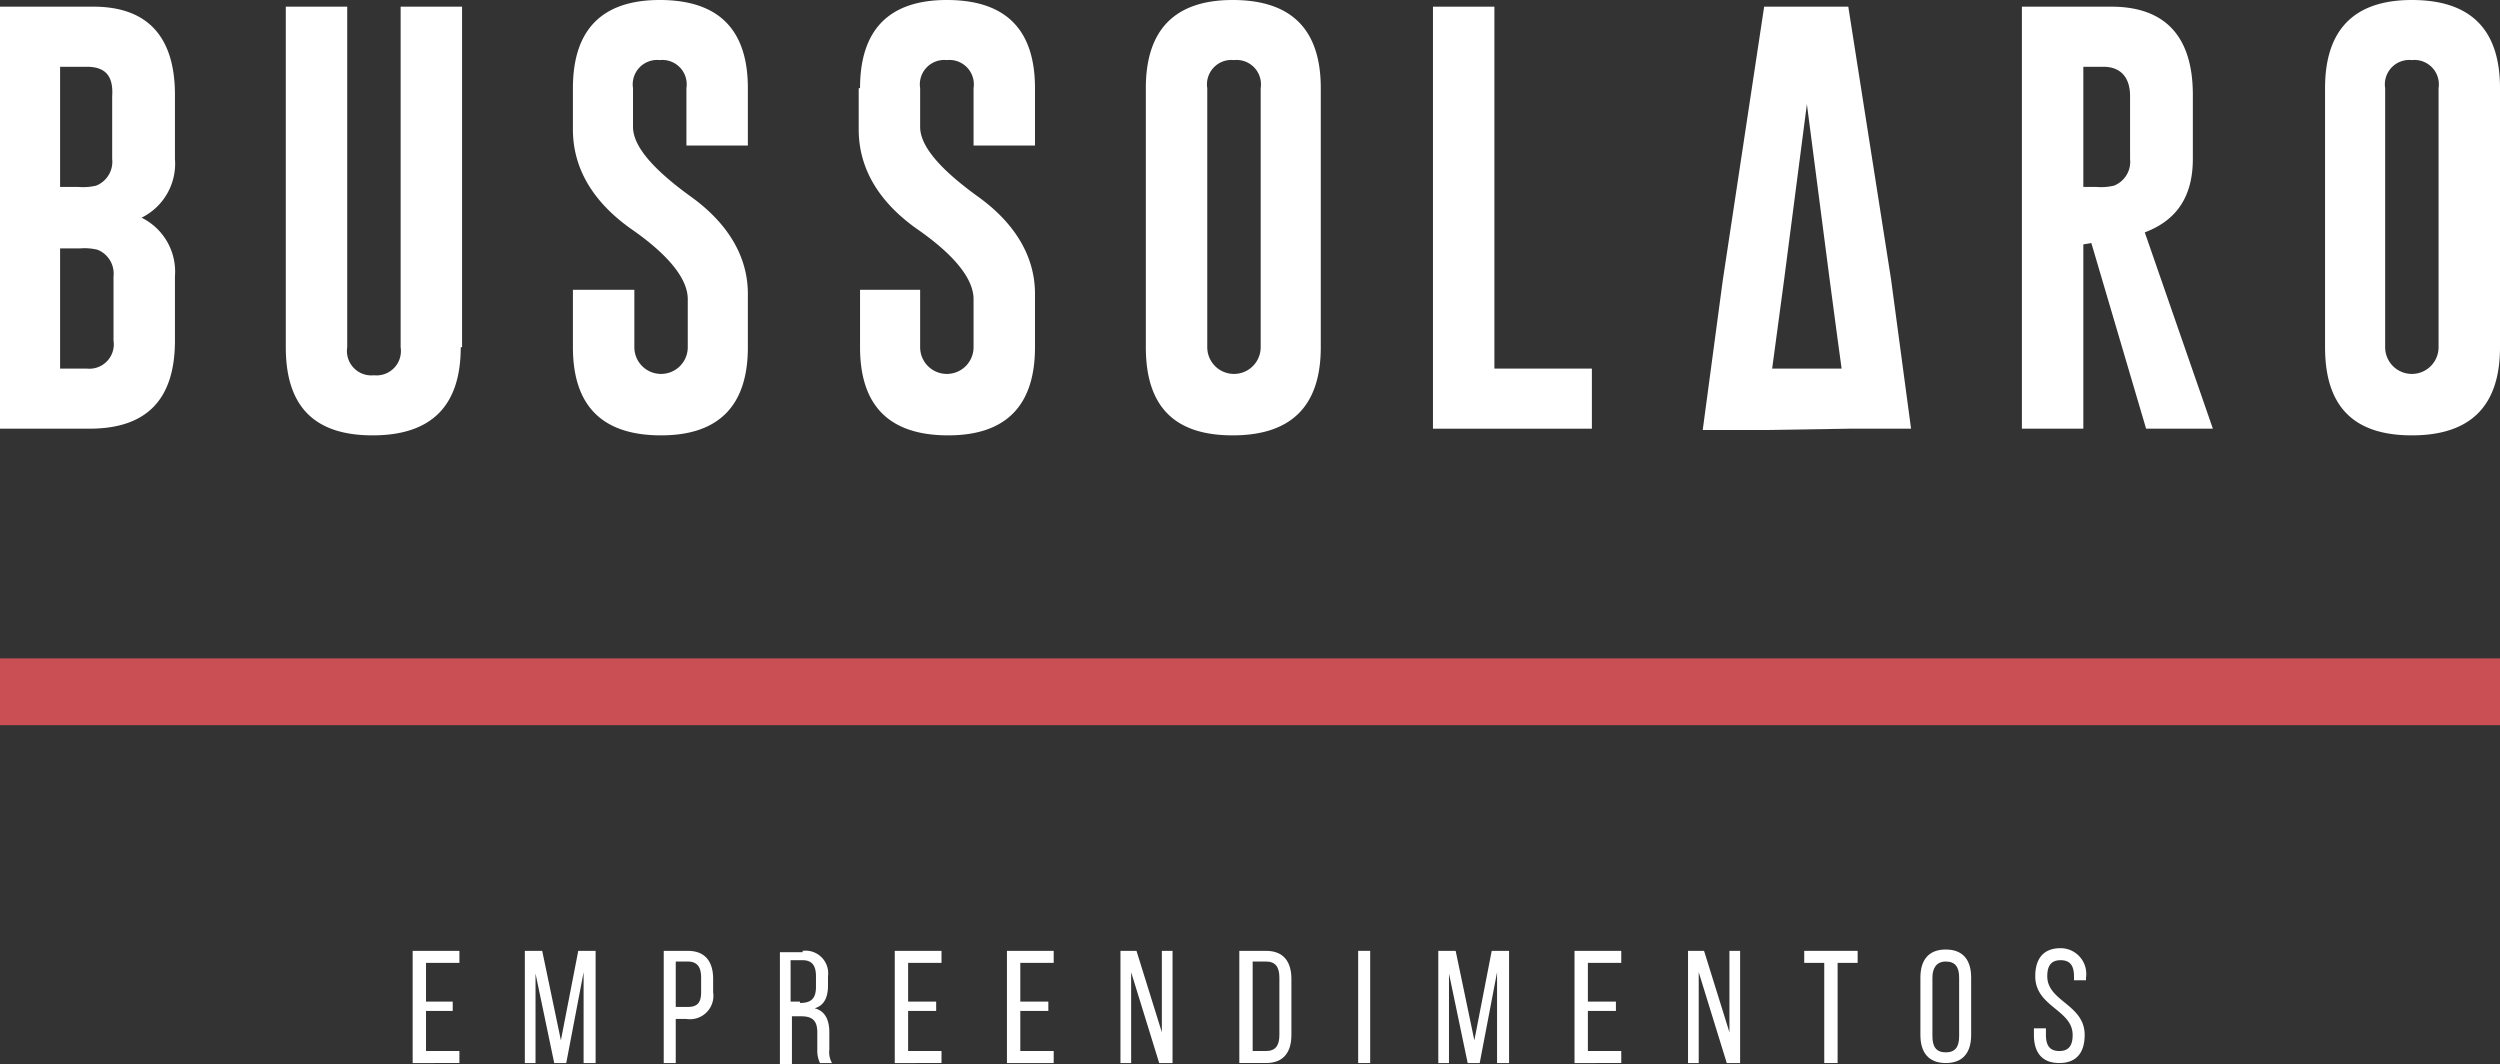 <svg id="logo_fundo_escuro" data-name="logo fundo escuro" xmlns="http://www.w3.org/2000/svg" width="187.2" height="79.7" viewBox="0 0 187.2 79.7">
  <rect x="0" y="0" width="187.2" height="79.7" fill="#333333" stroke="none"/>
  <g id="Grupo_1" data-name="Grupo 1" transform="translate(-0.1)">
    <path id="Caminho_1" data-name="Caminho 1" d="M.1.5h7c4,0,6.1,2.2,6.1,6.6v4.8a4.507,4.507,0,0,1-2.5,4.4,4.507,4.507,0,0,1,2.5,4.4v4.8c0,4.4-2.1,6.6-6.4,6.6H.1ZM4.6,5v9H6a4.153,4.153,0,0,0,1.3-.1,1.924,1.924,0,0,0,1.2-2V7.2C8.6,5.7,8,5,6.6,5Zm0,13.6v9h2a1.827,1.827,0,0,0,2-2.1V20.7a1.924,1.924,0,0,0-1.2-2,4.153,4.153,0,0,0-1.3-.1Z" fill="#fff"/>
    <path id="Caminho_2" data-name="Caminho 2" d="M34.6,26q0,6.6-6.6,6.6c-4.4,0-6.5-2.2-6.5-6.6V.5h4.6V26a1.827,1.827,0,0,0,2,2.1,1.827,1.827,0,0,0,2-2.1V.5h4.6V26Z" fill="#fff"/>
    <path id="Caminho_3" data-name="Caminho 3" d="M43,6.6C43,2.2,45.2,0,49.5,0q6.6,0,6.6,6.6v4.3H51.5V6.6a1.827,1.827,0,0,0-2-2.1h0a1.827,1.827,0,0,0-2,2.1V9.5c0,1.4,1.4,3.1,4.3,5.2,2.8,2,4.3,4.5,4.3,7.3v4c0,4.4-2.2,6.6-6.5,6.6Q43,32.6,43,26V21.7h4.6V26a2,2,0,1,0,4,0V22.4c0-1.5-1.4-3.3-4.3-5.3-2.8-2-4.3-4.5-4.3-7.4Z" fill="#fff"/>
    <path id="Caminho_4" data-name="Caminho 4" d="M64.5,6.6C64.5,2.2,66.7,0,71,0q6.6,0,6.6,6.6v4.3H73V6.6a1.827,1.827,0,0,0-2-2.1h0a1.827,1.827,0,0,0-2,2.1V9.5c0,1.4,1.4,3.1,4.3,5.2,2.8,2,4.3,4.5,4.3,7.3v4c0,4.4-2.2,6.6-6.5,6.6q-6.6,0-6.6-6.6V21.7H69V26a2,2,0,1,0,4,0V22.4c0-1.5-1.4-3.3-4.3-5.3-2.8-2-4.3-4.5-4.3-7.4V6.6Z" fill="#fff"/>
    <path id="Caminho_5" data-name="Caminho 5" d="M99,26q0,6.6-6.6,6.6c-4.4,0-6.5-2.2-6.5-6.6V6.6c0-4.4,2.2-6.6,6.5-6.6Q99,0,99,6.6ZM94.5,6.6a1.827,1.827,0,0,0-2-2.1h0a1.827,1.827,0,0,0-2,2.1V26a2,2,0,1,0,4,0Z" fill="#fff"/>
    <path id="Caminho_6" data-name="Caminho 6" d="M107.4,32.1V.5H112V27.6h7.3v4.5Z" fill="#fff"/>
    <path id="Caminho_7" data-name="Caminho 7" d="M151.6.5h6.6c4,0,6.1,2.2,6.1,6.6v4.8c0,2.8-1.2,4.6-3.6,5.5l5.1,14.7h-5l-4.1-13.9-.6.1V32.1h-4.6V.5ZM156.1,5v9h1a4.153,4.153,0,0,0,1.3-.1,1.924,1.924,0,0,0,1.2-2V7.2c0-1.4-.7-2.2-2-2.2Z" fill="#fff"/>
    <path id="Caminho_8" data-name="Caminho 8" d="M187.3,26q0,6.6-6.6,6.6c-4.4,0-6.5-2.2-6.5-6.6V6.6c0-4.4,2.2-6.6,6.5-6.6q6.6,0,6.6,6.6ZM182.7,6.6a1.827,1.827,0,0,0-2-2.1h0a1.827,1.827,0,0,0-2,2.1V26a2,2,0,1,0,4,0Z" fill="#fff"/>
    <path id="Caminho_9" data-name="Caminho 9" d="M138.6,32.1h4.6l-1.5-11.2L138.5.5h-6.3L129.1,21l-1.5,11.2h4.6l6.4-.1Zm-5.8-4.5.9-6.7,1.7-13.1,1.7,13.1.6,4.5.3,2.2h-5.2Z" fill="#fff"/>
  </g>
  <rect id="Retângulo_1" data-name="Retângulo 1" width="187.2" height="5" transform="translate(0 49.3)" fill="#c94f55"/>
  <g id="Grupo_2" data-name="Grupo 2" transform="translate(-0.1 0.3)">
    <path id="Caminho_10" data-name="Caminho 10" d="M34,74.6v.8H32v3h2.5v.9H31V70.9h3.5v.9H32v2.9h2Z" fill="#fff"/>
    <path id="Caminho_11" data-name="Caminho 11" d="M42.5,79.3h-.9l-1.4-6.7v6.7h-.8V70.9h1.3l1.4,6.7,1.3-6.7h1.3v8.4h-.9V72.5Z" fill="#fff"/>
    <path id="Caminho_12" data-name="Caminho 12" d="M51.6,70.9c1.3,0,1.9.8,1.9,2.1v1a1.754,1.754,0,0,1-2,2h-.8v3.3h-.9V70.9Zm0,4.2c.7,0,1-.3,1-1.1V72.9c0-.8-.3-1.2-1-1.2h-.9v3.4h.9Z" fill="#fff"/>
    <path id="Caminho_13" data-name="Caminho 13" d="M60.2,70.9a1.693,1.693,0,0,1,1.9,1.9v.7c0,.9-.3,1.5-1,1.7.8.2,1.1.9,1.1,1.8v1.3a1.645,1.645,0,0,0,.2,1h-.9a2.151,2.151,0,0,1-.2-1V77c0-.9-.4-1.2-1.2-1.2h-.7v3.6h-.9V71h1.7ZM60,74.8c.7,0,1.2-.2,1.2-1.2v-.8c0-.8-.3-1.2-1-1.2h-.9v3.1H60Z" fill="#fff"/>
    <path id="Caminho_14" data-name="Caminho 14" d="M70.2,74.6v.8H68.1v3h2.5v.9H67.1V70.9h3.5v.9H68.1v2.9h2.1Z" fill="#fff"/>
    <path id="Caminho_15" data-name="Caminho 15" d="M78.6,74.6v.8H76.5v3H79v.9H75.5V70.9H79v.9H76.5v2.9h2.1Z" fill="#fff"/>
    <path id="Caminho_16" data-name="Caminho 16" d="M84.8,79.3H84V70.9h1.2L87.1,77V70.9h.8v8.4h-1l-2.1-6.8Z" fill="#fff"/>
    <path id="Caminho_17" data-name="Caminho 17" d="M94.9,70.9c1.3,0,1.9.8,1.9,2.1v4.2c0,1.3-.6,2.1-1.9,2.1h-2V70.9h2Zm0,7.5c.7,0,1-.4,1-1.2V72.9c0-.8-.3-1.2-1-1.2h-1v6.7Z" fill="#fff"/>
    <path id="Caminho_18" data-name="Caminho 18" d="M102.7,70.9v8.4h-.9V70.9Z" fill="#fff"/>
    <path id="Caminho_19" data-name="Caminho 19" d="M110.9,79.3H110l-1.4-6.7v6.7h-.8V70.9h1.3l1.4,6.7,1.3-6.7h1.3v8.4h-.9V72.5Z" fill="#fff"/>
    <path id="Caminho_20" data-name="Caminho 20" d="M121.1,74.6v.8H119v3h2.5v.9H118V70.9h3.5v.9H119v2.9h2.1Z" fill="#fff"/>
    <path id="Caminho_21" data-name="Caminho 21" d="M127.3,79.3h-.8V70.9h1.2l1.9,6.1V70.9h.8v8.4h-1l-2.1-6.8v6.8Z" fill="#fff"/>
    <path id="Caminho_22" data-name="Caminho 22" d="M136.7,79.3V71.8h-1.5v-.9h4v.9h-1.5v7.5Z" fill="#fff"/>
    <path id="Caminho_23" data-name="Caminho 23" d="M143.9,72.9c0-1.3.6-2.1,1.9-2.1s1.9.8,1.9,2.1v4.3c0,1.3-.6,2.1-1.9,2.1s-1.9-.8-1.9-2.1Zm.9,4.4c0,.8.3,1.2,1,1.2s1-.4,1-1.2V72.9c0-.8-.3-1.2-1-1.2s-1,.5-1,1.2Z" fill="#fff"/>
    <path id="Caminho_24" data-name="Caminho 24" d="M156.3,72.9v.2h-.9v-.3c0-.8-.3-1.2-1-1.2s-1,.4-1,1.2c0,1.9,2.8,2.1,2.8,4.4,0,1.3-.6,2.1-1.9,2.1s-1.9-.8-1.9-2.1v-.5h.9v.5c0,.8.3,1.2,1,1.2s1-.4,1-1.2c0-1.9-2.8-2.1-2.8-4.4,0-1.3.6-2.1,1.9-2.1A1.924,1.924,0,0,1,156.3,72.9Z" fill="#fff"/>
  </g>
</svg>

